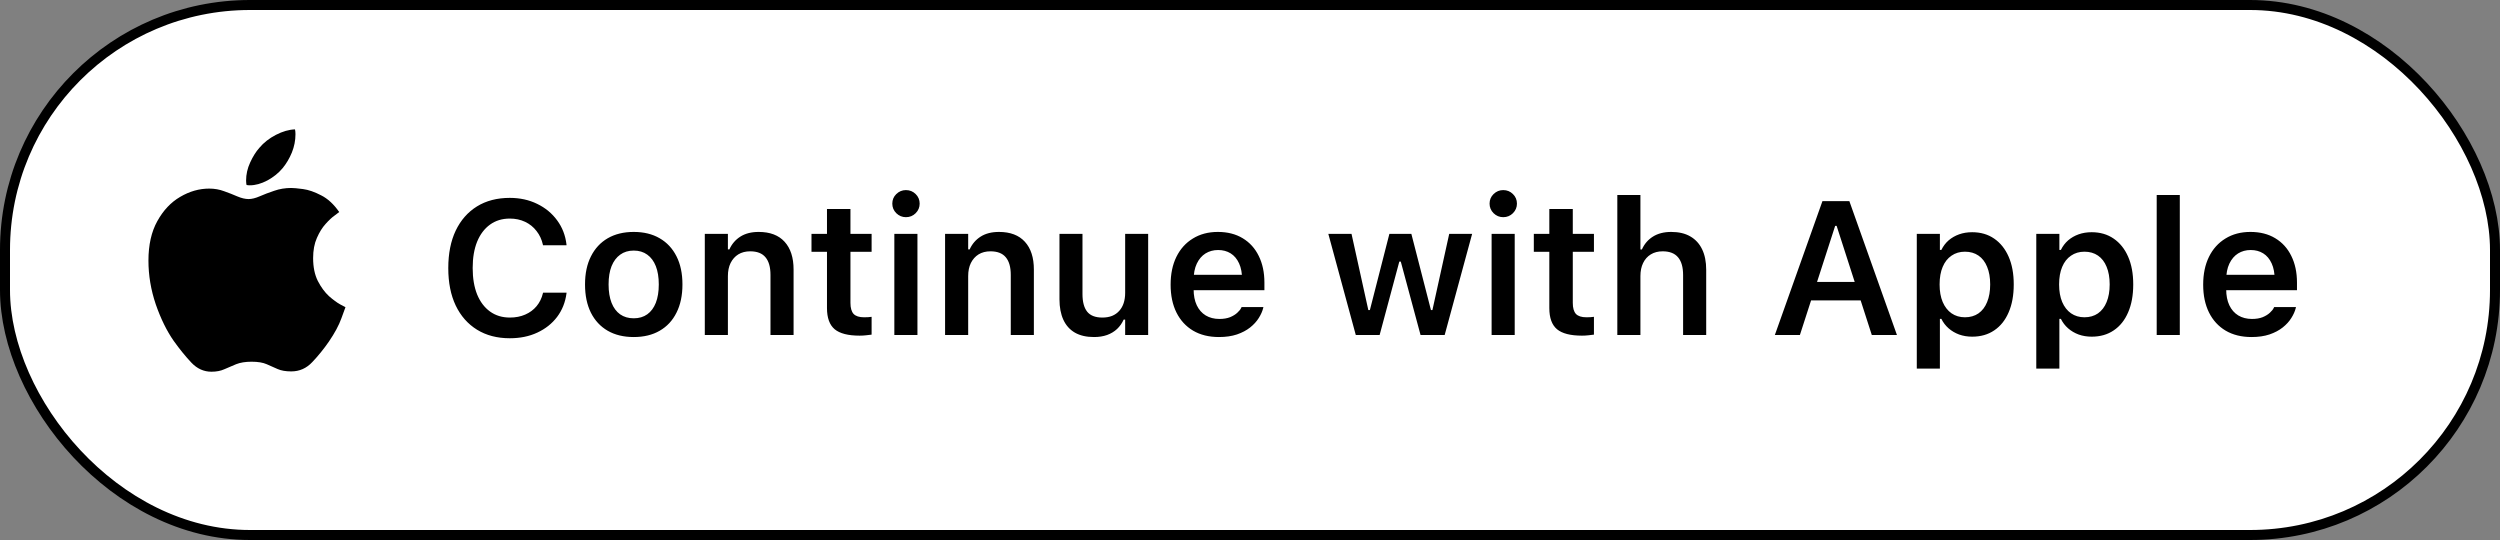 <svg width="250" height="54" viewBox="0 0 250 54" fill="none" xmlns="http://www.w3.org/2000/svg">
<rect x="0" y="0" width="250" height="54" fill="#808080" stroke="none"/>
<rect x="0.5" y="0.5" width="249" height="53" rx="24.5" fill="white"/>
<rect x="0.5" y="0.5" width="249" height="53" rx="24.5" stroke="black"/>
<path d="M50.979 33.825C49.717 33.825 48.626 33.54 47.704 32.971C46.783 32.402 46.071 31.595 45.57 30.55C45.075 29.505 44.828 28.261 44.828 26.82V26.802C44.828 25.355 45.075 24.108 45.57 23.063C46.071 22.018 46.779 21.211 47.695 20.642C48.616 20.073 49.711 19.788 50.979 19.788C51.993 19.788 52.909 19.989 53.725 20.391C54.541 20.787 55.206 21.337 55.72 22.043C56.233 22.741 56.542 23.542 56.648 24.445V24.529H54.3L54.291 24.473C54.173 23.947 53.96 23.49 53.651 23.1C53.348 22.704 52.967 22.398 52.51 22.182C52.052 21.965 51.542 21.857 50.979 21.857C50.218 21.857 49.56 22.058 49.003 22.46C48.446 22.862 48.016 23.431 47.713 24.167C47.416 24.903 47.268 25.778 47.268 26.793V26.811C47.268 27.825 47.416 28.704 47.713 29.446C48.016 30.182 48.446 30.751 49.003 31.153C49.56 31.555 50.221 31.756 50.988 31.756C51.557 31.756 52.068 31.657 52.519 31.459C52.977 31.261 53.357 30.98 53.66 30.615C53.963 30.25 54.173 29.82 54.291 29.325L54.31 29.27H56.657L56.648 29.344C56.53 30.234 56.218 31.017 55.71 31.691C55.203 32.359 54.545 32.882 53.734 33.259C52.93 33.636 52.012 33.825 50.979 33.825ZM63.373 33.704C62.365 33.704 61.496 33.494 60.767 33.073C60.043 32.653 59.483 32.05 59.087 31.264C58.698 30.479 58.503 29.542 58.503 28.453V28.435C58.503 27.346 58.701 26.412 59.097 25.633C59.492 24.847 60.052 24.244 60.776 23.824C61.506 23.403 62.372 23.193 63.373 23.193C64.376 23.193 65.238 23.403 65.962 23.824C66.692 24.244 67.255 24.847 67.65 25.633C68.046 26.412 68.244 27.346 68.244 28.435V28.453C68.244 29.542 68.046 30.479 67.65 31.264C67.261 32.05 66.701 32.653 65.971 33.073C65.248 33.494 64.382 33.704 63.373 33.704ZM63.373 31.83C63.905 31.83 64.357 31.697 64.728 31.431C65.099 31.165 65.384 30.782 65.582 30.281C65.779 29.774 65.878 29.164 65.878 28.453V28.435C65.878 27.723 65.779 27.117 65.582 26.616C65.384 26.115 65.099 25.732 64.728 25.466C64.357 25.194 63.905 25.058 63.373 25.058C62.842 25.058 62.39 25.194 62.019 25.466C61.648 25.732 61.36 26.115 61.156 26.616C60.958 27.117 60.859 27.723 60.859 28.435V28.453C60.859 29.164 60.958 29.774 61.156 30.281C61.354 30.782 61.639 31.165 62.01 31.431C62.387 31.697 62.842 31.83 63.373 31.83ZM70.48 33.5V23.388H72.79V24.937H72.939C73.186 24.393 73.554 23.966 74.043 23.657C74.531 23.348 75.14 23.193 75.87 23.193C77.002 23.193 77.865 23.521 78.459 24.176C79.058 24.832 79.358 25.76 79.358 26.959V33.5H77.048V27.488C77.048 26.709 76.881 26.121 76.547 25.726C76.22 25.33 75.709 25.132 75.017 25.132C74.559 25.132 74.163 25.234 73.829 25.438C73.501 25.642 73.245 25.93 73.059 26.301C72.88 26.666 72.79 27.102 72.79 27.609V33.5H70.48ZM85.964 33.565C84.814 33.565 83.982 33.352 83.468 32.925C82.955 32.492 82.698 31.787 82.698 30.81V25.178H81.149V23.388H82.698V20.901H85.045V23.388H87.161V25.178H85.045V30.29C85.045 30.797 85.151 31.165 85.361 31.394C85.577 31.617 85.924 31.728 86.4 31.728C86.561 31.728 86.694 31.725 86.799 31.719C86.91 31.706 87.031 31.694 87.161 31.682V33.463C87 33.488 86.817 33.509 86.613 33.528C86.409 33.553 86.193 33.565 85.964 33.565ZM89.434 33.5V23.388H91.744V33.5H89.434ZM90.593 21.718C90.222 21.718 89.901 21.585 89.628 21.319C89.362 21.053 89.23 20.734 89.23 20.363C89.23 19.986 89.362 19.668 89.628 19.408C89.901 19.142 90.222 19.009 90.593 19.009C90.977 19.009 91.301 19.142 91.567 19.408C91.833 19.668 91.966 19.986 91.966 20.363C91.966 20.734 91.833 21.053 91.567 21.319C91.301 21.585 90.977 21.718 90.593 21.718ZM94.508 33.5V23.388H96.818V24.937H96.967C97.214 24.393 97.582 23.966 98.071 23.657C98.559 23.348 99.169 23.193 99.898 23.193C101.03 23.193 101.893 23.521 102.487 24.176C103.087 24.832 103.387 25.76 103.387 26.959V33.5H101.077V27.488C101.077 26.709 100.91 26.121 100.576 25.726C100.248 25.33 99.738 25.132 99.045 25.132C98.587 25.132 98.191 25.234 97.857 25.438C97.53 25.642 97.273 25.93 97.087 26.301C96.908 26.666 96.818 27.102 96.818 27.609V33.5H94.508ZM109.398 33.704C108.644 33.704 108.01 33.559 107.497 33.268C106.983 32.971 106.597 32.541 106.337 31.979C106.077 31.41 105.947 30.726 105.947 29.928V23.388H108.248V29.409C108.248 30.182 108.403 30.766 108.712 31.162C109.027 31.558 109.535 31.756 110.233 31.756C110.598 31.756 110.923 31.7 111.208 31.589C111.492 31.471 111.73 31.304 111.922 31.088C112.12 30.871 112.268 30.612 112.367 30.309C112.466 30.006 112.516 29.662 112.516 29.279V23.388H114.816V33.5H112.516V31.96H112.367C112.206 32.319 111.987 32.631 111.708 32.897C111.43 33.157 111.096 33.358 110.707 33.5C110.323 33.636 109.887 33.704 109.398 33.704ZM121.895 33.704C120.893 33.704 120.03 33.491 119.307 33.064C118.589 32.637 118.036 32.034 117.646 31.255C117.256 30.469 117.062 29.542 117.062 28.472V28.462C117.062 27.399 117.253 26.474 117.637 25.689C118.026 24.897 118.577 24.285 119.288 23.852C119.999 23.412 120.831 23.193 121.784 23.193C122.749 23.193 123.577 23.403 124.27 23.824C124.969 24.244 125.504 24.835 125.875 25.596C126.252 26.356 126.441 27.244 126.441 28.258V29.019H118.221V27.479H125.318L124.214 28.926V28.008C124.214 27.334 124.112 26.777 123.908 26.338C123.704 25.893 123.423 25.559 123.064 25.336C122.705 25.113 122.288 25.002 121.812 25.002C121.341 25.002 120.921 25.116 120.55 25.345C120.185 25.574 119.894 25.914 119.678 26.366C119.467 26.811 119.362 27.358 119.362 28.008V28.926C119.362 29.551 119.467 30.086 119.678 30.531C119.888 30.97 120.185 31.308 120.568 31.543C120.958 31.777 121.416 31.895 121.941 31.895C122.356 31.895 122.711 31.836 123.008 31.719C123.305 31.595 123.546 31.447 123.732 31.273C123.924 31.1 124.054 30.936 124.122 30.782L124.159 30.707H126.339L126.32 30.8C126.24 31.128 126.091 31.462 125.875 31.802C125.665 32.142 125.377 32.458 125.012 32.748C124.653 33.033 124.214 33.265 123.695 33.444C123.175 33.617 122.575 33.704 121.895 33.704ZM135.579 33.5L132.833 23.388H135.152L136.832 31.004H136.989L138.938 23.388H141.136L143.094 31.004H143.242L144.921 23.388H147.213L144.467 33.5H142.055L140.079 26.162H139.93L137.963 33.5H135.579ZM149.161 33.5V23.388H151.471V33.5H149.161ZM150.321 21.718C149.95 21.718 149.628 21.585 149.356 21.319C149.09 21.053 148.957 20.734 148.957 20.363C148.957 19.986 149.09 19.668 149.356 19.408C149.628 19.142 149.95 19.009 150.321 19.009C150.704 19.009 151.029 19.142 151.295 19.408C151.561 19.668 151.694 19.986 151.694 20.363C151.694 20.734 151.561 21.053 151.295 21.319C151.029 21.585 150.704 21.718 150.321 21.718ZM158.197 33.565C157.047 33.565 156.215 33.352 155.702 32.925C155.188 32.492 154.932 31.787 154.932 30.81V25.178H153.382V23.388H154.932V20.901H157.279V23.388H159.394V25.178H157.279V30.29C157.279 30.797 157.384 31.165 157.594 31.394C157.811 31.617 158.157 31.728 158.633 31.728C158.794 31.728 158.927 31.725 159.032 31.719C159.144 31.706 159.264 31.694 159.394 31.682V33.463C159.233 33.488 159.051 33.509 158.847 33.528C158.643 33.553 158.426 33.565 158.197 33.565ZM161.732 33.5V19.5H164.042V24.946H164.19C164.432 24.402 164.797 23.975 165.285 23.666C165.78 23.351 166.392 23.193 167.122 23.193C167.877 23.193 168.511 23.341 169.024 23.638C169.543 23.935 169.939 24.365 170.211 24.928C170.484 25.491 170.62 26.174 170.62 26.978V33.5H168.31V27.507C168.31 26.721 168.143 26.131 167.809 25.735C167.475 25.333 166.961 25.132 166.269 25.132C165.811 25.132 165.415 25.234 165.081 25.438C164.747 25.642 164.49 25.93 164.311 26.301C164.132 26.666 164.042 27.102 164.042 27.609V33.5H161.732ZM177.485 33.5L182.244 20.113H184.22V22.59H183.515L179.99 33.5H177.485ZM179.878 30.04L180.509 28.193H186.642L187.272 30.04H179.878ZM187.18 33.5L183.664 22.59V20.113H184.935L189.694 33.5H187.18ZM191.679 36.858V23.388H193.989V24.993H194.138C194.323 24.615 194.564 24.297 194.861 24.037C195.164 23.777 195.514 23.576 195.91 23.434C196.306 23.292 196.742 23.221 197.218 23.221C198.065 23.221 198.798 23.434 199.417 23.861C200.041 24.288 200.524 24.891 200.864 25.67C201.204 26.443 201.374 27.365 201.374 28.435V28.453C201.374 29.529 201.204 30.457 200.864 31.236C200.53 32.016 200.05 32.616 199.426 33.036C198.807 33.457 198.071 33.667 197.218 33.667C196.754 33.667 196.321 33.596 195.919 33.454C195.517 33.305 195.164 33.098 194.861 32.832C194.558 32.566 194.317 32.251 194.138 31.886H193.989V36.858H191.679ZM196.494 31.728C197.02 31.728 197.471 31.598 197.849 31.338C198.226 31.072 198.514 30.695 198.711 30.206C198.916 29.712 199.018 29.127 199.018 28.453V28.435C199.018 27.754 198.916 27.17 198.711 26.681C198.514 26.192 198.226 25.818 197.849 25.559C197.471 25.299 197.02 25.169 196.494 25.169C195.981 25.169 195.532 25.302 195.149 25.568C194.765 25.828 194.472 26.202 194.268 26.69C194.063 27.173 193.961 27.754 193.961 28.435V28.453C193.961 29.127 194.063 29.709 194.268 30.197C194.478 30.686 194.772 31.063 195.149 31.329C195.532 31.595 195.981 31.728 196.494 31.728ZM203.628 36.858V23.388H205.938V24.993H206.087C206.272 24.615 206.514 24.297 206.811 24.037C207.114 23.777 207.463 23.576 207.859 23.434C208.255 23.292 208.691 23.221 209.167 23.221C210.014 23.221 210.747 23.434 211.366 23.861C211.99 24.288 212.473 24.891 212.813 25.67C213.153 26.443 213.323 27.365 213.323 28.435V28.453C213.323 29.529 213.153 30.457 212.813 31.236C212.479 32.016 212 32.616 211.375 33.036C210.757 33.457 210.021 33.667 209.167 33.667C208.703 33.667 208.27 33.596 207.868 33.454C207.466 33.305 207.114 33.098 206.811 32.832C206.507 32.566 206.266 32.251 206.087 31.886H205.938V36.858H203.628ZM208.443 31.728C208.969 31.728 209.421 31.598 209.798 31.338C210.175 31.072 210.463 30.695 210.661 30.206C210.865 29.712 210.967 29.127 210.967 28.453V28.435C210.967 27.754 210.865 27.17 210.661 26.681C210.463 26.192 210.175 25.818 209.798 25.559C209.421 25.299 208.969 25.169 208.443 25.169C207.93 25.169 207.482 25.302 207.098 25.568C206.715 25.828 206.421 26.202 206.217 26.69C206.013 27.173 205.911 27.754 205.911 28.435V28.453C205.911 29.127 206.013 29.709 206.217 30.197C206.427 30.686 206.721 31.063 207.098 31.329C207.482 31.595 207.93 31.728 208.443 31.728ZM215.67 33.5V19.5H217.98V33.5H215.67ZM225.152 33.704C224.15 33.704 223.287 33.491 222.563 33.064C221.846 32.637 221.292 32.034 220.903 31.255C220.513 30.469 220.318 29.542 220.318 28.472V28.462C220.318 27.399 220.51 26.474 220.894 25.689C221.283 24.897 221.834 24.285 222.545 23.852C223.256 23.412 224.088 23.193 225.041 23.193C226.005 23.193 226.834 23.403 227.527 23.824C228.226 24.244 228.761 24.835 229.132 25.596C229.509 26.356 229.698 27.244 229.698 28.258V29.019H221.478V27.479H228.575L227.471 28.926V28.008C227.471 27.334 227.369 26.777 227.165 26.338C226.961 25.893 226.68 25.559 226.321 25.336C225.962 25.113 225.545 25.002 225.068 25.002C224.598 25.002 224.178 25.116 223.807 25.345C223.442 25.574 223.151 25.914 222.935 26.366C222.724 26.811 222.619 27.358 222.619 28.008V28.926C222.619 29.551 222.724 30.086 222.935 30.531C223.145 30.97 223.442 31.308 223.825 31.543C224.215 31.777 224.673 31.895 225.198 31.895C225.613 31.895 225.968 31.836 226.265 31.719C226.562 31.595 226.803 31.447 226.989 31.273C227.181 31.1 227.31 30.936 227.378 30.782L227.416 30.707H229.596L229.577 30.8C229.497 31.128 229.348 31.462 229.132 31.802C228.922 32.142 228.634 32.458 228.269 32.748C227.91 33.033 227.471 33.265 226.952 33.444C226.432 33.617 225.832 33.704 225.152 33.704Z" fill="black"/>
<path d="M29.125 18.797C29.354 18.797 29.745 18.833 30.297 18.906C30.849 18.979 31.453 19.188 32.109 19.531C32.776 19.865 33.38 20.422 33.922 21.203C33.891 21.234 33.74 21.349 33.469 21.547C33.198 21.734 32.896 22.016 32.562 22.391C32.229 22.755 31.938 23.224 31.688 23.797C31.438 24.359 31.312 25.031 31.312 25.812C31.312 26.708 31.469 27.469 31.781 28.094C32.104 28.719 32.474 29.224 32.891 29.609C33.318 29.984 33.693 30.26 34.016 30.438C34.349 30.615 34.526 30.708 34.547 30.719C34.536 30.76 34.401 31.13 34.141 31.828C33.891 32.526 33.474 33.302 32.891 34.156C32.38 34.896 31.828 35.578 31.234 36.203C30.651 36.828 29.948 37.141 29.125 37.141C28.573 37.141 28.12 37.062 27.766 36.906C27.412 36.74 27.047 36.578 26.672 36.422C26.297 36.255 25.792 36.172 25.156 36.172C24.542 36.172 24.026 36.255 23.609 36.422C23.203 36.589 22.812 36.755 22.438 36.922C22.073 37.089 21.641 37.172 21.141 37.172C20.38 37.172 19.713 36.87 19.141 36.266C18.568 35.661 17.979 34.938 17.375 34.094C16.677 33.094 16.078 31.875 15.578 30.438C15.088 28.99 14.844 27.531 14.844 26.062C14.844 24.49 15.141 23.172 15.734 22.109C16.328 21.037 17.088 20.229 18.016 19.688C18.953 19.135 19.922 18.859 20.922 18.859C21.453 18.859 21.953 18.948 22.422 19.125C22.891 19.292 23.328 19.463 23.734 19.641C24.151 19.818 24.526 19.906 24.859 19.906C25.182 19.906 25.557 19.812 25.984 19.625C26.412 19.438 26.891 19.255 27.422 19.078C27.953 18.891 28.521 18.797 29.125 18.797ZM28.266 16.812C27.859 17.302 27.349 17.713 26.734 18.047C26.12 18.37 25.537 18.531 24.984 18.531C24.87 18.531 24.76 18.521 24.656 18.5C24.646 18.469 24.635 18.412 24.625 18.328C24.615 18.245 24.609 18.156 24.609 18.062C24.609 17.438 24.745 16.833 25.016 16.25C25.287 15.656 25.594 15.167 25.938 14.781C26.375 14.26 26.927 13.828 27.594 13.484C28.26 13.141 28.896 12.958 29.5 12.938C29.531 13.073 29.547 13.234 29.547 13.422C29.547 14.047 29.427 14.656 29.188 15.25C28.948 15.833 28.641 16.354 28.266 16.812Z" fill="black"/>
</svg>

